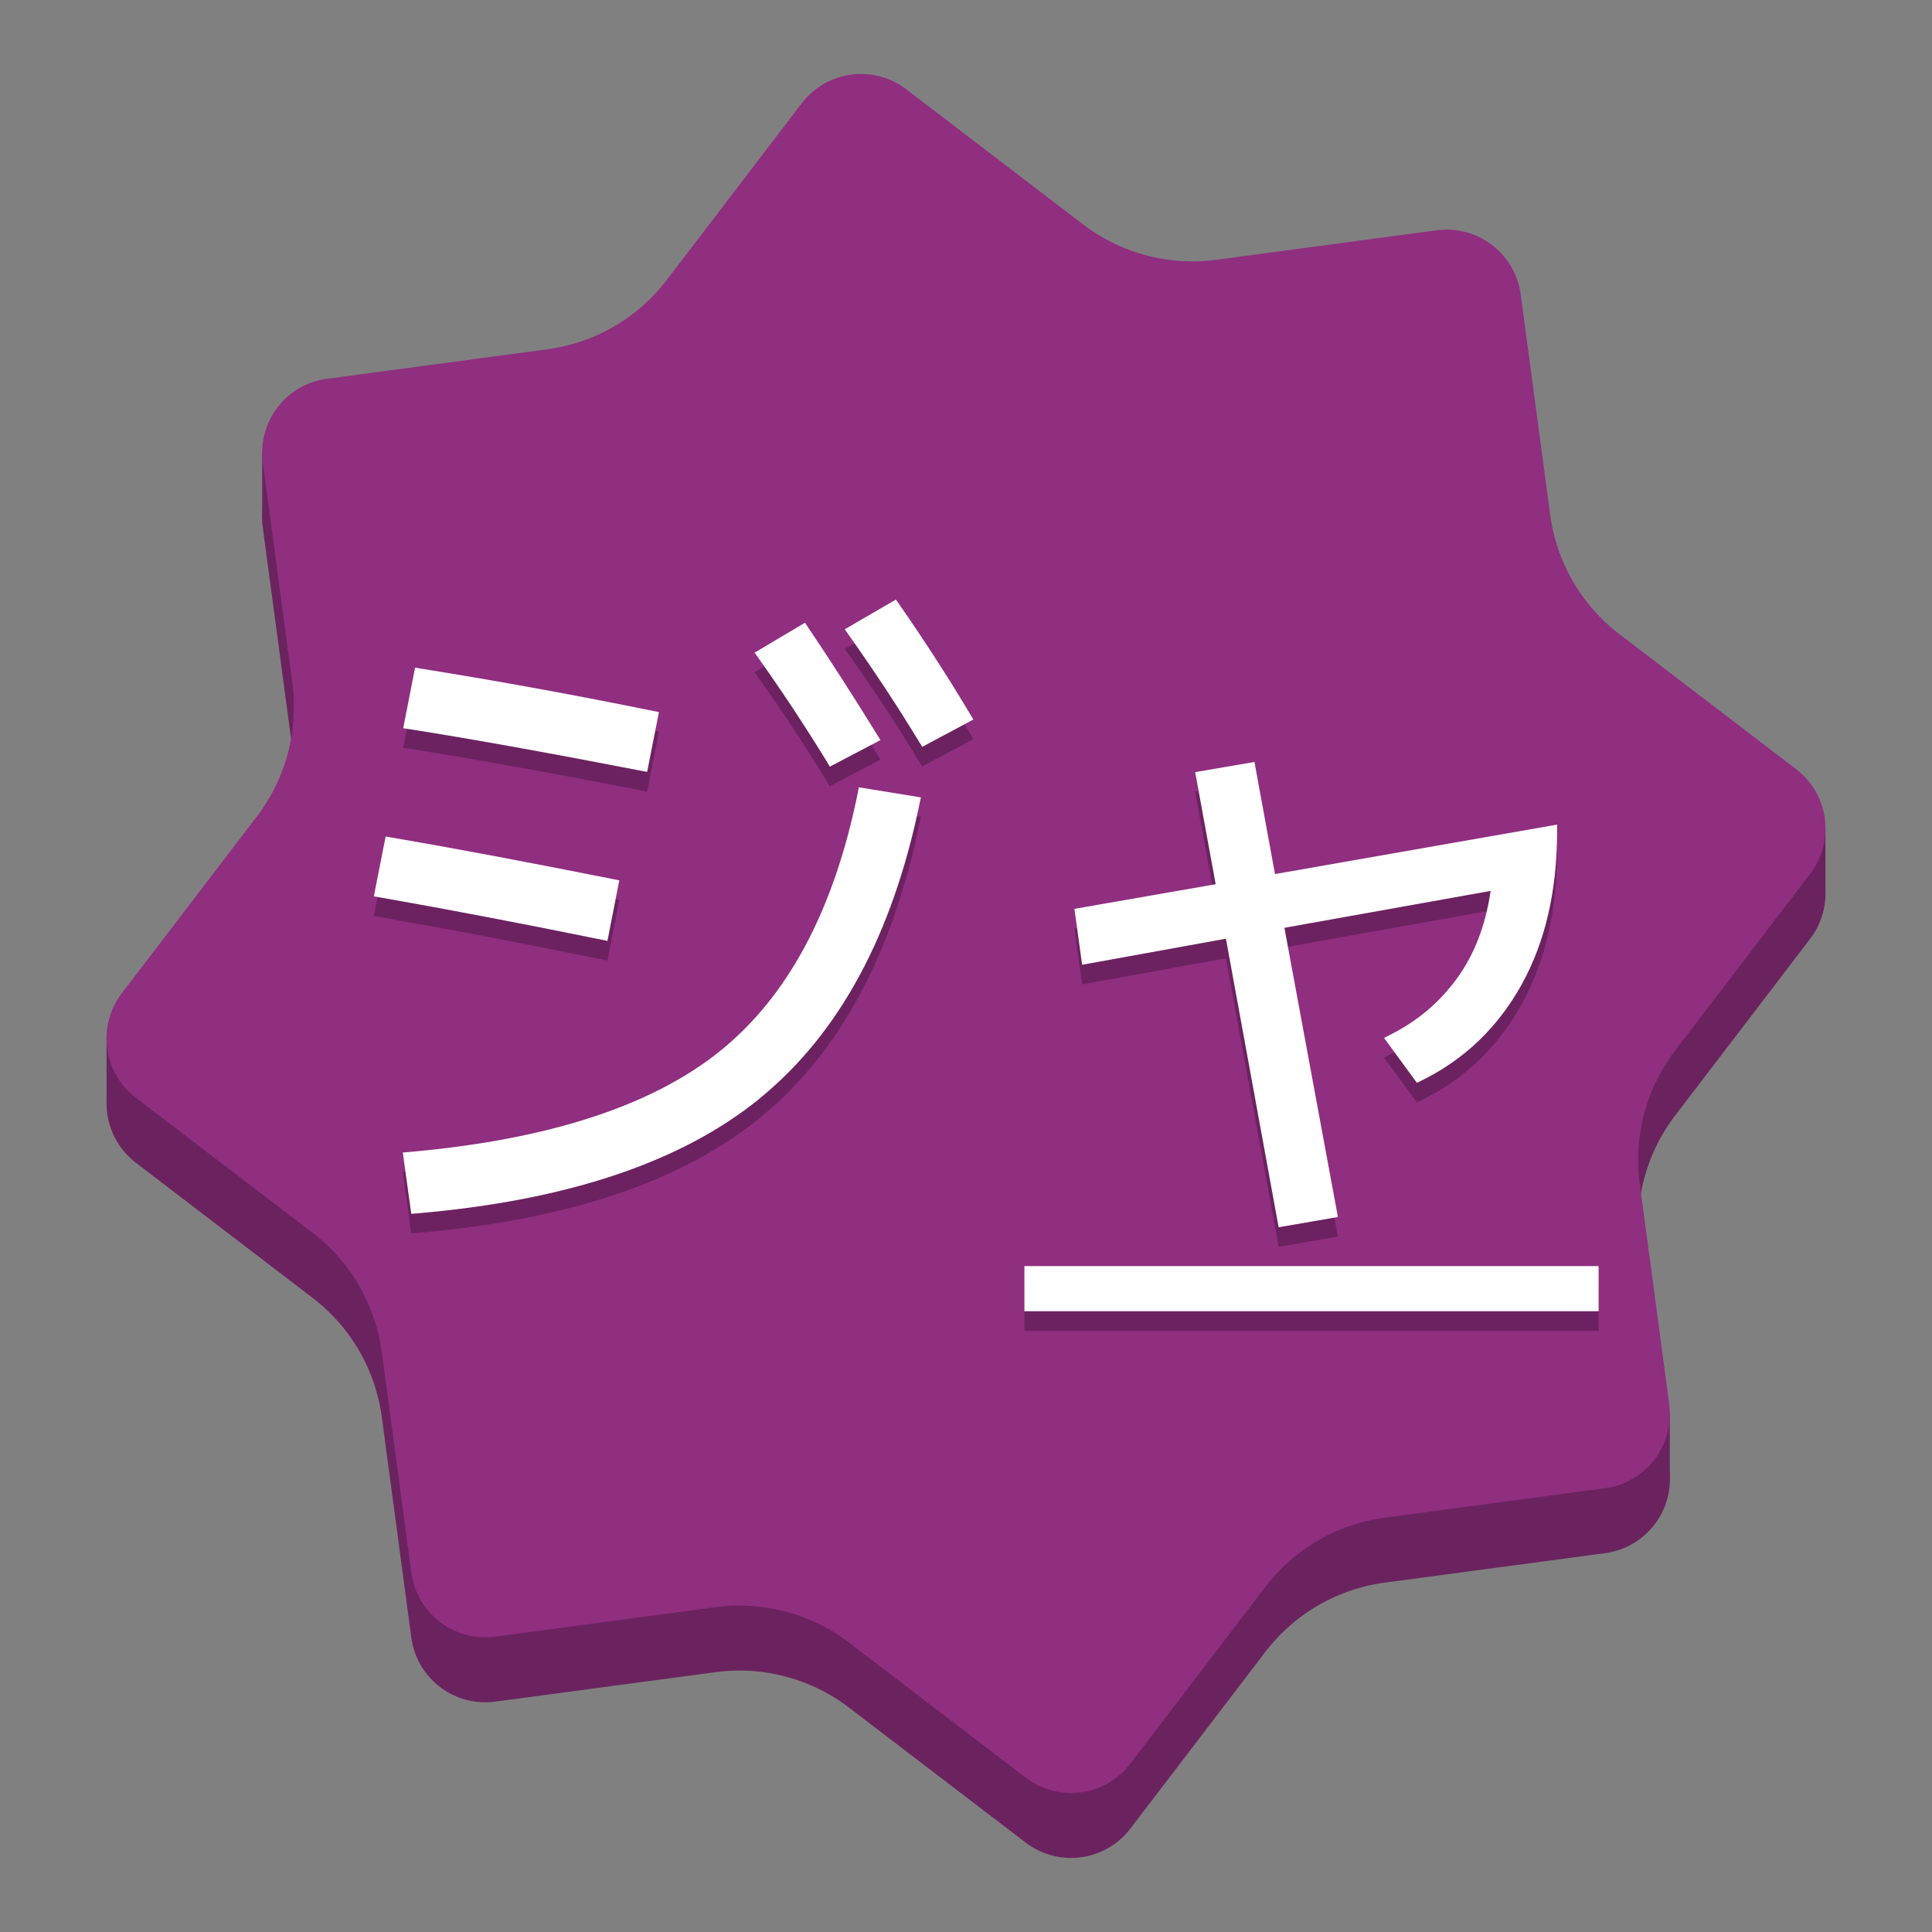 <?xml version="1.0" encoding="UTF-8" standalone="no"?>
<!-- Created with Inkscape (http://www.inkscape.org/) -->

<svg
   width="128"
   height="128"
   viewBox="0 0 33.867 33.867"
   version="1.1"
   id="svg1"
   inkscape:version="1.4 (e7c3feb100, 2024-10-09)"
   sodipodi:docname="japachar-icon.svg"
   xml:space="preserve"
   xmlns:inkscape="http://www.inkscape.org/namespaces/inkscape"
   xmlns:sodipodi="http://sodipodi.sourceforge.net/DTD/sodipodi-0.dtd"
   xmlns="http://www.w3.org/2000/svg"
   xmlns:svg="http://www.w3.org/2000/svg"><rect x="0" y="0" width="33.867" height="33.867" fill="#808080" stroke="none"/><sodipodi:namedview
     id="namedview1"
     pagecolor="#ffffff"
     bordercolor="currentColor"
     borderopacity="0.25"
     inkscape:showpageshadow="2"
     inkscape:pageopacity="0.0"
     inkscape:pagecheckerboard="0"
     inkscape:deskcolor="#d1d1d1"
     inkscape:document-units="px"
     inkscape:zoom="1.6023206"
     inkscape:cx="169.75379"
     inkscape:cy="73.331143"
     inkscape:window-width="1920"
     inkscape:window-height="1011"
     inkscape:window-x="0"
     inkscape:window-y="0"
     inkscape:window-maximized="1"
     inkscape:current-layer="layer2" /><defs
     id="defs1"><inkscape:path-effect
       effect="fillet_chamfer"
       id="path-effect20"
       is_visible="true"
       lpeversion="1"
       nodesatellites_param="F,0,1,1,0,1.366,0,1 @ F,0,1,1,0,1.366,0,1 @ F,0,1,1,0,1.366,0,1 @ F,0,1,1,0,1.366,0,1 @ F,0,1,1,0,1.366,0,1 @ F,0,1,1,0,1.366,0,1 @ F,0,1,1,0,1.366,0,1 @ F,0,1,1,0,1.366,0,1 @ F,0,1,1,0,1.366,0,1 @ F,0,1,1,0,1.366,0,1 @ F,0,1,1,0,1.366,0,1 @ F,0,1,1,0,1.366,0,1 @ F,0,1,1,0,1.366,0,1 @ F,0,1,1,0,1.366,0,1 @ F,0,1,1,0,1.366,0,1 @ F,0,1,1,0,1.366,0,1"
       radius="0"
       unit="px"
       method="auto"
       mode="F"
       chamfer_steps="1"
       flexible="false"
       use_knot_distance="true"
       apply_no_radius="true"
       apply_with_radius="true"
       only_selected="false"
       hide_knots="false" /><inkscape:path-effect
       effect="fillet_chamfer"
       id="path-effect18"
       is_visible="true"
       lpeversion="1"
       nodesatellites_param="F,0,1,1,0,1.366,0,1 @ F,0,1,1,0,1.366,0,1 @ F,0,1,1,0,1.366,0,1 @ F,0,1,1,0,1.366,0,1 @ F,0,1,1,0,1.366,0,1 @ F,0,1,1,0,1.366,0,1 @ F,0,1,1,0,1.366,0,1 @ F,0,1,1,0,1.366,0,1 @ F,0,1,1,0,1.366,0,1 @ F,0,1,1,0,1.366,0,1 @ F,0,1,1,0,1.366,0,1 @ F,0,1,1,0,1.366,0,1 @ F,0,1,1,0,1.366,0,1 @ F,0,1,1,0,1.366,0,1 @ F,0,1,1,0,1.366,0,1 @ F,0,1,1,0,1.366,0,1"
       radius="0"
       unit="px"
       method="auto"
       mode="F"
       chamfer_steps="1"
       flexible="false"
       use_knot_distance="true"
       apply_no_radius="true"
       apply_with_radius="true"
       only_selected="false"
       hide_knots="false" /><inkscape:path-effect
       effect="fillet_chamfer"
       id="path-effect16"
       is_visible="true"
       lpeversion="1"
       nodesatellites_param="F,0,1,1,0,1.366,0,1 @ F,0,1,1,0,1.366,0,1 @ F,0,1,1,0,1.366,0,1 @ F,0,1,1,0,1.366,0,1 @ F,0,1,1,0,1.366,0,1 @ F,0,1,1,0,1.366,0,1 @ F,0,1,1,0,1.366,0,1 @ F,0,1,1,0,1.366,0,1 @ F,0,1,1,0,1.366,0,1 @ F,0,1,1,0,1.366,0,1 @ F,0,1,1,0,1.366,0,1 @ F,0,1,1,0,1.366,0,1 @ F,0,1,1,0,1.366,0,1 @ F,0,1,1,0,1.366,0,1 @ F,0,1,1,0,1.366,0,1 @ F,0,1,1,0,1.366,0,1"
       radius="0"
       unit="px"
       method="auto"
       mode="F"
       chamfer_steps="1"
       flexible="false"
       use_knot_distance="true"
       apply_no_radius="true"
       apply_with_radius="true"
       only_selected="false"
       hide_knots="false" /><clipPath
       clipPathUnits="userSpaceOnUse"
       id="clipPath13"><circle
         style="font-variation-settings:'wght' 700;opacity:1;fill:#7e1c6f;fill-opacity:1;stroke:none;stroke-width:1.058;stroke-linecap:square;stroke-dasharray:none;paint-order:normal"
         id="circle14"
         cx="16.933"
         cy="16.933"
         r="15.733"
         transform="rotate(-29.015)" /></clipPath></defs><g
     inkscape:label="Layer 1"
     inkscape:groupmode="layer"
     id="layer1"
     transform="translate(-32.279,-138.642)"
     sodipodi:insensitive="true"
     style="display:none"><circle
       cx="49.213"
       cy="155.575"
       r="15.744"
       id="circle2892"
       style="display:inline;opacity:0.2;fill:none;fill-opacity:1;stroke:currentColor;stroke-width:0.262;stroke-linecap:butt;stroke-linejoin:miter;stroke-miterlimit:4;stroke-dasharray:none;stroke-dashoffset:0;stroke-opacity:1;marker:none;marker-start:none;marker-mid:none;marker-end:none;paint-order:normal;enable-background:new" /><rect
       ry="2.097"
       rx="2.097"
       y="141.948"
       x="35.585"
       height="27.255"
       width="27.255"
       id="rect2896"
       style="display:inline;opacity:0.2;fill:none;fill-opacity:1;stroke:currentColor;stroke-width:0.262;stroke-linecap:butt;stroke-linejoin:miter;stroke-miterlimit:4;stroke-dasharray:none;stroke-dashoffset:0;stroke-opacity:1;marker:none;marker-start:none;marker-mid:none;marker-end:none;paint-order:normal;enable-background:new" /></g><g
     inkscape:groupmode="layer"
     id="layer2"
     inkscape:label="Layer 2"><g
       id="g29"><path
         id="path16"
         style="font-variation-settings:'wght' 380;opacity:1;fill:#6b235f;fill-opacity:1;stroke:none;stroke-width:0.216;stroke-linecap:square;stroke-dasharray:none;paint-order:normal"
         d="m 15.888,2.706 3.097,2.366 a 3.161,3.161 0 0 0 2.338,0.621 l 3.863,-0.517 a 1.309,1.309 0 0 1 1.471,1.124 l 0.517,3.863 a 3.161,3.161 0 0 0 1.214,2.093 l 3.097,2.366 a 1.309,1.309 0 0 1 0.246,1.835 l -2.366,3.097 a 3.161,3.161 0 0 0 -0.621,2.338 l 0.517,3.863 a 1.309,1.309 0 0 1 -1.124,1.471 l -3.863,0.517 a 3.161,3.161 0 0 0 -2.093,1.214 l -2.366,3.097 a 1.309,1.309 0 0 1 -1.835,0.246 l -3.097,-2.366 A 3.161,3.161 0 0 0 12.544,29.312 L 8.681,29.829 A 1.309,1.309 0 0 1 7.21,28.705 L 6.693,24.842 A 3.161,3.161 0 0 0 5.479,22.75 L 2.382,20.383 A 1.309,1.309 0 0 1 2.137,18.548 L 4.503,15.451 A 3.161,3.161 0 0 0 5.124,13.113 L 4.607,9.251 A 1.309,1.309 0 0 1 5.731,7.779 L 9.594,7.263 a 3.161,3.161 0 0 0 2.093,-1.214 l 2.366,-3.097 a 1.309,1.309 0 0 1 1.835,-0.246 z" /><path
         id="path28"
         style="font-variation-settings:'wght' 380;opacity:1;fill:#6b235f;fill-opacity:1;stroke:none;stroke-width:0.265;stroke-linecap:square;stroke-dasharray:none;paint-order:normal"
         d="M 7.607 7.051 L 4.596 7.938 L 4.596 9.077 L 7.046 10.484 L 7.607 7.051 z M 30.56 14.275 L 30.56 15.858 L 31.999 15.663 L 31.999 14.524 L 30.56 14.275 z M 4.879 17.29 L 1.868 18.204 L 1.868 19.343 L 4.318 20.723 L 4.879 17.29 z M 29.271 24.79 L 27.806 25.024 L 27.752 25.706 L 29.271 25.929 L 29.271 24.79 z " /></g><path
       id="rect15"
       style="font-variation-settings:'wght' 380;opacity:1;fill:#902e80;fill-opacity:1;stroke:none;stroke-width:0.216;stroke-linecap:square;stroke-dasharray:none;paint-order:normal"
       d="m 15.888,1.567 3.097,2.366 a 3.161,3.161 0 0 0 2.338,0.621 l 3.863,-0.517 a 1.309,1.309 0 0 1 1.471,1.124 l 0.517,3.863 a 3.161,3.161 0 0 0 1.214,2.093 l 3.097,2.366 a 1.309,1.309 0 0 1 0.246,1.835 l -2.366,3.097 a 3.161,3.161 0 0 0 -0.621,2.338 l 0.517,3.863 a 1.309,1.309 0 0 1 -1.124,1.471 l -3.863,0.517 a 3.161,3.161 0 0 0 -2.093,1.214 l -2.366,3.097 a 1.309,1.309 0 0 1 -1.835,0.246 L 14.882,28.794 A 3.161,3.161 0 0 0 12.544,28.173 L 8.681,28.69 A 1.309,1.309 0 0 1 7.21,27.566 L 6.693,23.703 A 3.161,3.161 0 0 0 5.479,21.61 L 2.382,19.244 A 1.309,1.309 0 0 1 2.137,17.409 L 4.503,14.312 A 3.161,3.161 0 0 0 5.124,11.974 L 4.607,8.111 A 1.309,1.309 0 0 1 5.731,6.64 L 9.594,6.123 a 3.161,3.161 0 0 0 2.093,-1.214 l 2.366,-3.097 a 1.309,1.309 0 0 1 1.835,-0.246 z" /><g
       id="text29"
       style="opacity:0.25"><path
         id="path85"
         style="-inkscape-font-specification:'Cantarell, @wght=380';stroke-linecap:square"
         d="M 15.705 10.854 L 14.808 11.375 L 14.873 11.465 C 15.335 12.118 15.749 12.749 16.115 13.354 L 16.166 13.435 L 17.063 12.957 L 17.008 12.865 C 16.631 12.232 16.214 11.587 15.758 10.93 L 15.705 10.854 z M 14.111 11.26 L 13.227 11.783 L 13.291 11.873 C 13.705 12.455 14.107 13.064 14.498 13.701 L 14.547 13.781 L 15.434 13.316 L 15.377 13.225 C 14.937 12.512 14.533 11.883 14.164 11.338 L 14.111 11.26 z M 7.276 12.047 L 7.068 13.109 L 7.172 13.125 C 8.193 13.284 9.551 13.528 11.244 13.855 L 11.343 13.875 L 11.551 12.826 L 11.451 12.806 C 10.123 12.534 8.763 12.286 7.371 12.062 L 7.276 12.047 z M 21.99 13.699 L 20.951 13.879 L 21.31 15.844 L 18.834 16.275 L 18.969 17.256 L 21.49 16.799 L 22.414 21.856 L 23.453 21.678 L 22.515 16.607 L 26.131 15.961 C 26.053 16.47 25.902 16.954 25.611 17.393 C 25.293 17.866 24.88 18.228 24.367 18.484 L 24.262 18.539 L 24.838 19.326 L 24.912 19.289 C 25.665 18.921 26.255 18.357 26.672 17.606 C 27.089 16.853 27.295 15.956 27.295 14.92 L 27.295 14.799 L 22.35 15.666 L 21.99 13.699 z M 15.055 14.144 L 15.037 14.24 C 14.617 16.311 13.807 17.815 12.615 18.771 C 11.424 19.728 9.61 20.323 7.168 20.537 L 7.061 20.545 L 7.209 21.621 L 7.304 21.613 C 9.938 21.388 11.949 20.717 13.33 19.588 C 14.718 18.451 15.646 16.725 16.121 14.424 L 16.143 14.32 L 15.055 14.144 z M 6.76 15.008 L 6.553 16.056 L 6.654 16.074 C 7.796 16.274 9.095 16.521 10.549 16.817 L 10.648 16.836 L 10.856 15.775 L 10.756 15.756 C 9.189 15.444 7.89 15.199 6.857 15.023 L 6.76 15.008 z " /></g><g
       id="text9"><path
         id="path84"
         style="-inkscape-font-specification:'Cantarell, @wght=380';fill:#ffffff;stroke-linecap:square"
         d="M 15.705 10.51 L 14.808 11.031 L 14.873 11.123 C 15.335 11.776 15.749 12.405 16.115 13.01 L 16.166 13.092 L 17.063 12.613 L 17.008 12.522 C 16.631 11.888 16.214 11.243 15.758 10.586 L 15.705 10.51 z M 14.111 10.916 L 13.227 11.441 L 13.291 11.53 C 13.705 12.111 14.107 12.72 14.498 13.357 L 14.547 13.439 L 15.434 12.973 L 15.377 12.881 C 14.937 12.169 14.533 11.541 14.164 10.996 L 14.111 10.916 z M 7.276 11.703 L 7.068 12.766 L 7.172 12.781 C 8.193 12.941 9.551 13.184 11.244 13.512 L 11.344 13.531 L 11.551 12.482 L 11.451 12.463 C 10.123 12.191 8.763 11.943 7.371 11.719 L 7.276 11.703 z M 21.99 13.357 L 20.951 13.535 L 21.31 15.5 L 18.834 15.932 L 18.969 16.912 L 21.49 16.455 L 22.414 21.513 L 23.453 21.334 L 22.515 16.264 L 26.131 15.617 C 26.053 16.127 25.902 16.609 25.611 17.049 C 25.293 17.522 24.88 17.884 24.367 18.14 L 24.262 18.195 L 24.838 18.982 L 24.912 18.945 C 25.665 18.577 26.255 18.013 26.672 17.261 C 27.089 16.509 27.295 15.613 27.295 14.576 L 27.295 14.455 L 22.35 15.322 L 21.99 13.357 z M 15.055 13.801 L 15.037 13.896 C 14.617 15.967 13.807 17.473 12.615 18.43 C 11.424 19.386 9.61 19.979 7.168 20.194 L 7.061 20.203 L 7.209 21.277 L 7.304 21.27 C 9.938 21.045 11.949 20.375 13.33 19.246 L 13.33 19.244 C 14.718 18.108 15.646 16.381 16.121 14.08 L 16.143 13.978 L 15.055 13.801 z M 6.76 14.664 L 6.553 15.713 L 6.654 15.73 C 7.796 15.93 9.095 16.177 10.549 16.473 L 10.648 16.494 L 10.856 15.432 L 10.756 15.412 C 9.189 15.1 7.89 14.856 6.857 14.68 L 6.76 14.664 z " /></g><rect
       style="font-variation-settings:'wght' 380;opacity:0.25;fill:#000000;fill-opacity:1;stroke:none;stroke-width:0.179;stroke-linecap:square;stroke-dasharray:none;paint-order:normal"
       id="rect29"
       width="10.066"
       height="0.791"
       x="17.957"
       y="22.537"
       ry="0" /><rect
       style="font-variation-settings:'wght' 380;opacity:1;fill:#ffffff;fill-opacity:1;stroke:none;stroke-width:0.179;stroke-linecap:square;stroke-dasharray:none;paint-order:normal"
       id="rect14"
       width="10.066"
       height="0.791"
       x="17.957"
       y="22.194"
       ry="0" /></g></svg>
